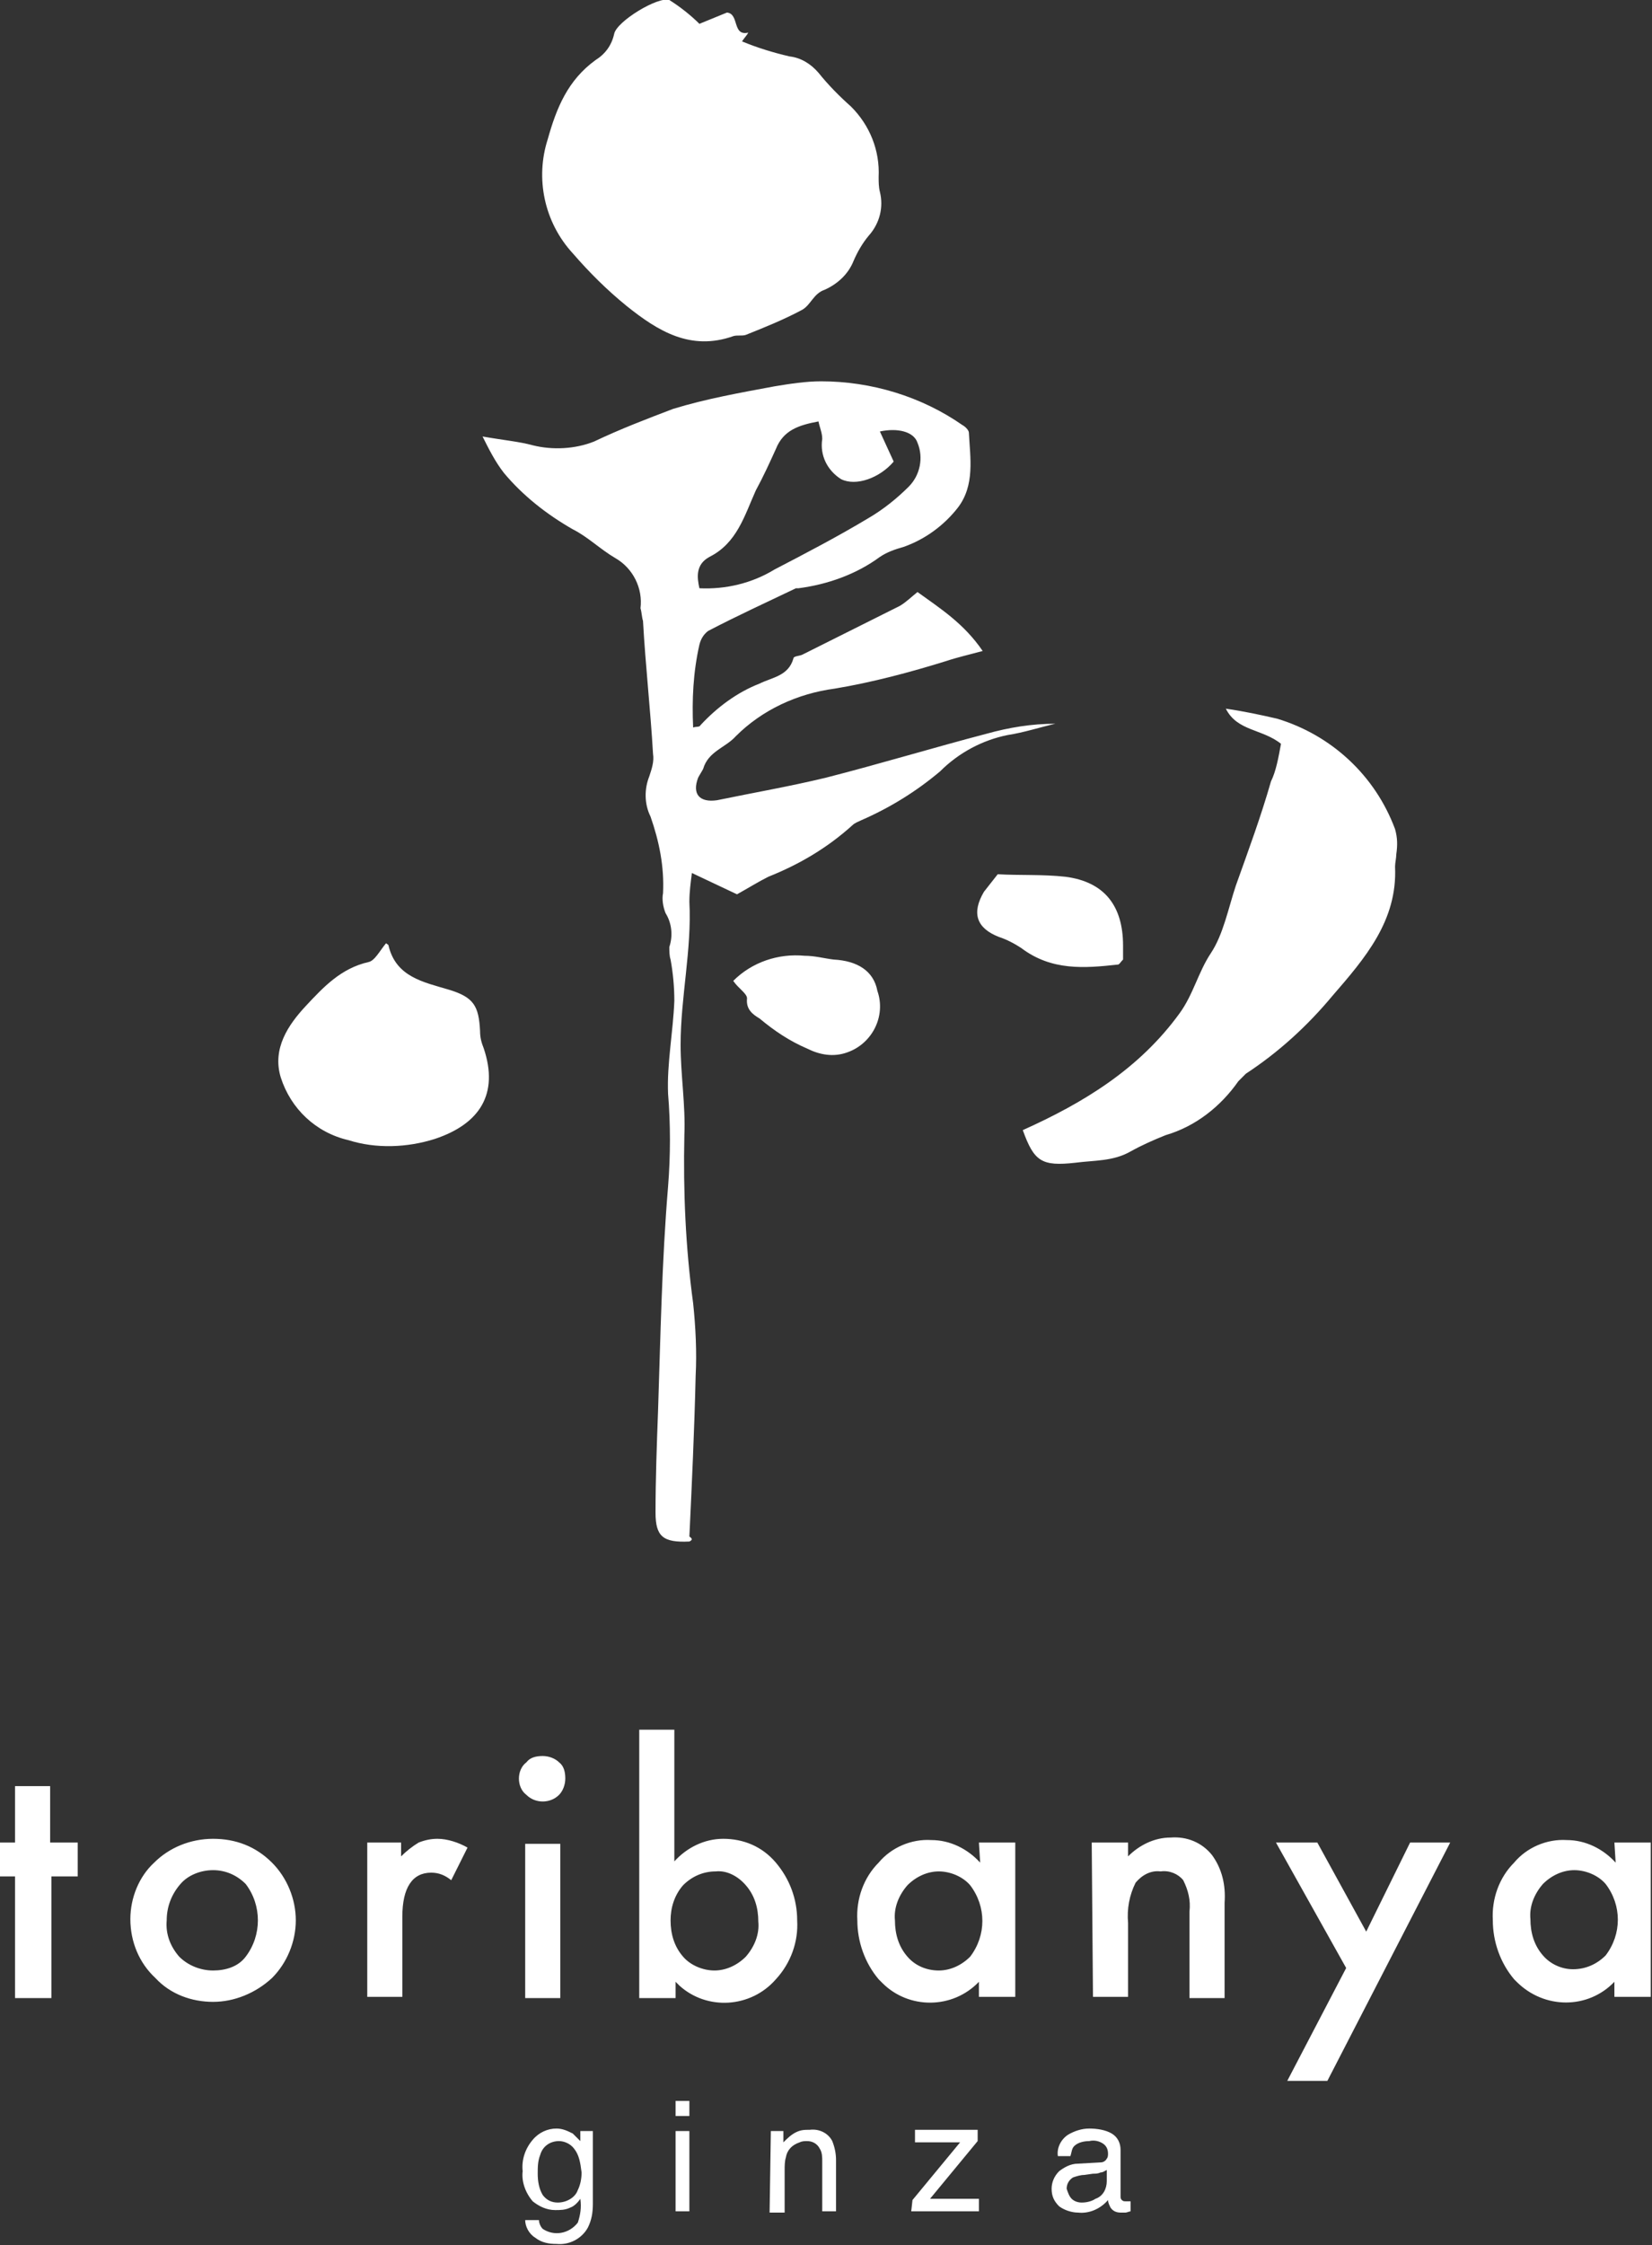 <?xml version="1.0" encoding="utf-8"?>
<!-- Generator: Adobe Illustrator 25.4.1, SVG Export Plug-In . SVG Version: 6.00 Build 0)  -->
<svg version="1.1" id="レイヤー_1" xmlns="http://www.w3.org/2000/svg" xmlns:xlink="http://www.w3.org/1999/xlink" x="0px"
	 y="0px" viewBox="0 0 131.8 179" style="enable-background:new 0 0 131.8 179;" xml:space="preserve">
<rect x="0" y="0" width="131.8" height="179" fill="#333333" stroke="none"/>
<style type="text/css">
	.st0{fill:#FFFFFF;}
</style>
<g id="レイヤー_2_00000056393998971736529050000011085559525868916379_">
	<g id="レイヤー_1-2">
		<path class="st0" d="M55.8,46.9c2.1,0.1,4.2-0.4,6-1.5c2.5-1.3,5-2.6,7.5-4.1c1.2-0.7,2.3-1.6,3.2-2.5c0.9-0.9,1.2-2.3,0.7-3.5
			c-0.3-0.9-1.6-1.2-3-0.9l1.1,2.4c-1.1,1.3-3,2-4.2,1.4c-1.1-0.7-1.7-1.9-1.5-3.2c0-0.5-0.2-0.9-0.3-1.4c-1.6,0.3-2.8,0.7-3.4,2.2
			c-0.5,1.1-1,2.2-1.6,3.3c-0.9,2-1.5,4.2-3.7,5.3C55.5,45,55.6,46,55.8,46.9 M55,122.9c-2.1,0.1-2.7-0.4-2.7-2.3
			c0-2.7,0.1-5.4,0.2-8.1c0.2-6,0.3-11.9,0.8-17.9c0.2-2.5,0.2-5,0-7.4c-0.1-2.4,0.4-4.9,0.5-7.4c0-1.1-0.1-2.2-0.3-3.3
			c-0.1-0.3-0.1-0.7-0.1-1c0.3-0.9,0.2-1.9-0.3-2.7c-0.2-0.5-0.3-1.1-0.2-1.6c0.1-2.1-0.3-4.1-1-6.1c-0.5-1-0.5-2.2-0.1-3.2
			c0.2-0.6,0.4-1.2,0.3-1.8c-0.2-3.5-0.6-7-0.8-10.6c-0.1-0.3-0.1-0.7-0.2-1c0.2-1.6-0.6-3.2-2-4c-1.2-0.7-2.2-1.7-3.4-2.3
			c-2.1-1.2-4-2.7-5.5-4.5c-0.7-0.9-1.2-1.9-1.7-2.9c1.7,0.3,2.9,0.4,4,0.7c1.6,0.4,3.4,0.3,4.9-0.3c2.1-1,4.2-1.8,6.3-2.6
			c2.6-0.8,5.4-1.3,8.1-1.8c1.2-0.2,2.5-0.4,3.7-0.4c4,0,8,1.2,11.3,3.5c0.2,0.1,0.5,0.4,0.5,0.6c0.1,2,0.5,4.2-0.9,6
			c-1.1,1.4-2.6,2.5-4.3,3.1c-0.7,0.2-1.3,0.4-1.9,0.8c-1.9,1.4-4.2,2.2-6.5,2.5c-0.1,0-0.1,0-0.2,0c-2.3,1.1-4.7,2.2-7,3.4
			c-0.4,0.3-0.6,0.7-0.7,1.1c-0.5,2.2-0.6,4.4-0.5,6.6c0.3-0.1,0.5,0,0.6-0.2c1.3-1.4,2.9-2.6,4.7-3.3c1-0.5,2.3-0.6,2.7-2
			c0-0.2,0.5-0.2,0.7-0.3c2.6-1.3,5.2-2.6,7.8-3.9c0.5-0.3,0.9-0.7,1.4-1.1c1.8,1.3,3.7,2.5,5.2,4.7c-1.1,0.3-2,0.5-2.9,0.8
			c-2.9,0.9-5.9,1.7-8.9,2.2c-3,0.4-5.8,1.7-7.9,3.8c-0.8,0.9-2.2,1.2-2.6,2.6c-0.1,0.2-0.3,0.5-0.4,0.7c-0.5,1.3,0.1,2,1.5,1.8
			c2.9-0.6,5.8-1.1,8.7-1.8c4.3-1.1,8.6-2.4,12.8-3.5c1.8-0.5,3.6-0.8,5.5-0.8c-1.3,0.3-2.5,0.7-3.8,0.9c-2,0.4-3.9,1.4-5.4,2.9
			c-1.9,1.6-4,2.9-6.3,3.9c-0.2,0.1-0.5,0.2-0.7,0.4c-2,1.8-4.2,3.1-6.7,4.1c-0.8,0.4-1.6,0.9-2.5,1.4l-3.6-1.7
			c-0.1,0.8-0.2,1.5-0.2,2.3c0.2,3.8-0.7,7.6-0.7,11.4c0,2.4,0.4,4.8,0.3,7.2c-0.1,4.5,0.1,9,0.7,13.4c0.2,1.9,0.3,3.9,0.2,5.8
			c-0.1,4.3-0.3,8.6-0.5,12.8C55.3,122.7,55.2,122.8,55,122.9 M55.8,1.9L58,1c1,0.1,0.4,1.9,1.7,1.6c-0.1,0.2-0.3,0.4-0.5,0.7
			c1.2,0.5,2.5,0.9,3.8,1.2c0.9,0.1,1.7,0.6,2.3,1.3c0.8,1,1.7,1.9,2.6,2.7c1.5,1.5,2.3,3.5,2.2,5.6c0,0.4,0,0.8,0.1,1.2
			c0.3,1.2,0,2.5-0.9,3.5c-0.5,0.6-0.9,1.3-1.2,2c-0.4,1-1.2,1.8-2.3,2.3c-0.9,0.3-1.1,1.2-1.8,1.6c-1.5,0.8-3,1.4-4.5,2
			c-0.3,0.1-0.7,0-1,0.1c-3.4,1.2-6-0.4-8.5-2.4c-1.6-1.3-3-2.7-4.3-4.2c-2.3-2.5-3-6-2-9.1c0.7-2.5,1.6-4.7,3.8-6.3
			c0.8-0.5,1.3-1.2,1.5-2.1c0.2-1,3.5-3,4.4-2.7C54.2,0.5,55.1,1.2,55.8,1.9 M102.2,59.3c-1.5-1.2-3.5-1-4.4-2.8
			c1.4,0.2,2.8,0.5,4.1,0.8c4.3,1.3,7.8,4.5,9.4,8.8c0.2,0.7,0.2,1.3,0.1,2c0,0.3-0.1,0.7-0.1,1c0.2,4.3-2.4,7.3-5,10.3
			c-2,2.4-4.3,4.5-6.9,6.2c-0.2,0.2-0.4,0.4-0.6,0.6c-1.4,2-3.4,3.6-5.8,4.3c-1,0.4-1.9,0.8-2.8,1.3c-1.4,0.8-2.9,0.7-4.4,0.9
			c-2.7,0.3-3.3-0.1-4.2-2.6c4.9-2.2,9.3-4.9,12.5-9.3c1.1-1.5,1.5-3.3,2.5-4.8s1.4-3.6,2-5.4c1-2.8,2-5.5,2.8-8.3
			C101.8,61.5,102,60.4,102.2,59.3 M30.8,75.2c0.1,0.1,0.2,0.1,0.2,0.2c0.6,2.5,2.8,2.9,4.8,3.5s2.4,1.3,2.5,3.3
			c0,0.5,0.1,0.9,0.3,1.4c1.2,3.6-0.3,6-3.9,7.2c-2.2,0.7-4.7,0.8-6.9,0.1c-2.6-0.6-4.6-2.5-5.4-5c-0.7-2.3,0.6-4.2,2-5.7
			s2.8-3,5-3.5C29.9,76.6,30.3,75.8,30.8,75.2 M79.6,69.7c1.7,0.1,3.6,0,5.4,0.2c3.1,0.4,4.6,2.3,4.6,5.5v1.1
			c-0.2,0.2-0.3,0.4-0.4,0.4c-2.7,0.3-5.3,0.5-7.7-1.3c-0.6-0.4-1.2-0.7-1.8-0.9c-1.8-0.7-2.2-1.9-1.2-3.6
			C78.9,70.6,79.2,70.2,79.6,69.7 M58.5,78.2c1.5-1.5,3.6-2.2,5.7-2c0.8,0,1.5,0.2,2.3,0.3c1.9,0.1,3.2,0.9,3.5,2.5
			c0.7,2-0.4,4.2-2.4,4.9c-1.1,0.4-2.2,0.2-3.2-0.3c-1.4-0.6-2.6-1.4-3.8-2.4c-0.5-0.3-1.1-0.7-1-1.6C59.6,79.2,58.9,78.8,58.5,78.2
			 M45.8,171.3c-0.3-0.4-0.8-0.6-1.2-0.6c-0.7,0-1.3,0.4-1.5,1.1c-0.2,0.5-0.2,1-0.2,1.5c0,0.6,0.1,1.2,0.4,1.7
			c0.3,0.4,0.7,0.6,1.2,0.6c0.7,0,1.4-0.4,1.6-1c0.2-0.4,0.3-0.9,0.3-1.4C46.3,172.4,46.2,171.8,45.8,171.3 M45.7,170.1
			c0.2,0.2,0.4,0.4,0.6,0.6v-0.8h1v5.8c0,0.7-0.1,1.3-0.4,1.9c-0.5,0.9-1.5,1.4-2.5,1.3c-0.6,0-1.2-0.1-1.7-0.5
			c-0.5-0.3-0.8-0.9-0.8-1.4H43c0,0.2,0.1,0.5,0.3,0.7c0.9,0.6,2.1,0.4,2.8-0.5c0.2-0.6,0.3-1.2,0.2-1.9c-0.2,0.3-0.5,0.6-0.8,0.7
			c-0.4,0.2-0.8,0.2-1.2,0.2c-0.7,0-1.3-0.3-1.8-0.7c-0.6-0.7-0.9-1.6-0.8-2.4c-0.1-0.9,0.2-1.8,0.8-2.5c0.5-0.6,1.2-0.9,1.9-0.9
			C44.9,169.7,45.3,169.9,45.7,170.1 M53.9,169.9H55v6.4h-1.1V169.9z M53.9,167.5H55v1.2h-1.1V167.5z M61.5,169.9h1v0.9
			c0.3-0.3,0.6-0.6,1-0.8c0.4-0.2,0.7-0.2,1.1-0.2c0.8-0.1,1.5,0.3,1.8,0.9c0.2,0.5,0.3,1,0.3,1.5v4.1h-1.1v-4c0-0.3,0-0.7-0.2-1
			c-0.2-0.4-0.6-0.6-1-0.6c-0.2,0-0.4,0-0.6,0.1c-0.6,0.2-1,0.6-1.1,1.2c-0.1,0.3-0.1,0.7-0.1,1v3.4h-1.2L61.5,169.9z M72.8,175.4
			l3.8-4.6H73v-1h5v0.9l-3.8,4.6h3.9v1h-5.4L72.8,175.4z M85.5,175.3c0.2,0.2,0.5,0.3,0.8,0.3c0.4,0,0.8-0.1,1.1-0.3
			c0.6-0.2,0.9-0.8,0.9-1.4V173c-0.2,0.1-0.3,0.2-0.5,0.2c-0.2,0.1-0.4,0.1-0.6,0.1l-0.7,0.1c-0.3,0-0.6,0.1-0.9,0.2
			c-0.3,0.2-0.5,0.5-0.5,0.9C85.2,174.8,85.3,175.1,85.5,175.3 M87.8,172.4c0.2,0,0.4-0.1,0.5-0.3c0.1-0.1,0.1-0.3,0.1-0.4
			c0-0.3-0.1-0.6-0.4-0.8c-0.3-0.2-0.7-0.3-1.1-0.2c-0.4,0-0.9,0.1-1.2,0.4c-0.2,0.2-0.2,0.5-0.3,0.8h-1c-0.1-0.6,0.2-1.3,0.8-1.7
			c0.5-0.3,1.1-0.5,1.7-0.5c0.6,0,1.3,0.1,1.8,0.4c0.5,0.3,0.7,0.8,0.7,1.3v3.7c0,0.1,0,0.2,0.1,0.3c0.1,0.1,0.2,0.1,0.3,0.1h0.2
			h0.2v0.8c-0.1,0-0.3,0.1-0.4,0.1h-0.4c-0.3,0-0.6-0.1-0.8-0.4c-0.1-0.2-0.2-0.4-0.2-0.6c-0.6,0.7-1.5,1.1-2.4,1
			c-0.5,0-1.1-0.2-1.5-0.5c-0.4-0.4-0.6-0.8-0.6-1.4c0-0.5,0.2-1,0.6-1.4c0.4-0.3,0.9-0.6,1.5-0.6L87.8,172.4z M4.1,149.6v9.7H1.2
			v-9.7H0v-2.7h1.2v-4.5h2.8v4.5h2.2v2.7H4.1z M13.3,153.1c-0.1,1.1,0.3,2.1,1,2.9c0.7,0.7,1.7,1.1,2.7,1.1c1,0,2-0.3,2.6-1.1
			c1.3-1.7,1.3-4.1,0-5.8c-0.7-0.7-1.6-1.1-2.6-1.1c-1,0-2,0.4-2.6,1.1C13.7,151,13.3,152,13.3,153.1 M10.4,153
			c0-1.7,0.7-3.4,1.9-4.5c1.2-1.2,2.9-1.9,4.7-1.9c1.8,0,3.4,0.6,4.7,1.9c1.2,1.2,1.9,2.9,1.9,4.6c0,1.7-0.7,3.4-1.9,4.6
			c-1.3,1.2-3,1.9-4.7,1.9c-1.7,0-3.4-0.6-4.6-1.9C11.1,156.5,10.4,154.8,10.4,153 M29.2,146.9H32v1.1c0.4-0.4,0.9-0.8,1.4-1.1
			c0.5-0.2,1-0.3,1.5-0.3c0.8,0,1.7,0.3,2.4,0.7l-1.3,2.6c-0.5-0.4-1-0.6-1.6-0.6c-1.5,0-2.3,1.2-2.3,3.5v6.4h-2.8V146.9z
			 M44.7,159.3h-2.8v-12.3h2.8V159.3z M41.4,141.8c0-0.5,0.2-1,0.6-1.3c0.3-0.4,0.8-0.5,1.3-0.5c0.5,0,1,0.2,1.3,0.5
			c0.4,0.3,0.5,0.8,0.5,1.3c0,0.5-0.2,1-0.5,1.3c-0.7,0.7-1.9,0.7-2.6,0C41.6,142.8,41.4,142.3,41.4,141.8 M60.5,153.2
			c0-1.1-0.3-2.1-1-2.9c-0.6-0.7-1.5-1.2-2.4-1.1c-1,0-1.9,0.4-2.6,1.1c-0.7,0.8-1,1.8-1,2.8c0,1.1,0.3,2.1,1,2.9
			c0.6,0.7,1.6,1.1,2.5,1.1c0.9,0,1.8-0.4,2.5-1.1C60.2,155.2,60.6,154.2,60.5,153.2 M53.8,137.9v10.5c1-1.1,2.4-1.8,3.9-1.8
			c1.6,0,3.1,0.6,4.2,1.9c1.1,1.3,1.7,2.9,1.7,4.6c0.1,1.7-0.5,3.4-1.7,4.7c-2,2.3-5.5,2.5-7.7,0.5c-0.1-0.1-0.2-0.2-0.3-0.3v1.3
			h-2.9v-21.4L53.8,137.9z M71.4,153.1c0,1.1,0.3,2.1,1,2.9c0.6,0.7,1.5,1.1,2.5,1.1c0.9,0,1.8-0.4,2.5-1.1c1.3-1.7,1.3-4,0-5.7
			c-0.6-0.7-1.6-1.1-2.5-1.1c-0.9,0-1.8,0.4-2.5,1.1C71.7,151.1,71.3,152.1,71.4,153.1 M78.1,146.9H81v12.3h-2.9V158
			c-2.1,2.2-5.6,2.2-7.7,0.1c-0.1-0.1-0.2-0.2-0.3-0.3c-1.1-1.3-1.7-3-1.7-4.7c-0.1-1.7,0.5-3.4,1.7-4.6c1-1.2,2.6-1.9,4.2-1.8
			c1.5,0,2.9,0.7,3.9,1.8L78.1,146.9z M87.1,146.9H90v1.1c0.9-0.9,2.1-1.5,3.4-1.5c1.3-0.1,2.5,0.4,3.3,1.4c0.8,1.1,1.1,2.4,1,3.8
			v7.6h-2.8v-6.9c0.1-0.9-0.1-1.7-0.5-2.5c-0.4-0.5-1.1-0.8-1.8-0.7c-0.8-0.1-1.5,0.3-2,0.9c-0.5,1-0.7,2.1-0.6,3.2v5.9h-2.8
			L87.1,146.9z M107.4,156.9l-5.6-10h3.3l3.9,7.1l3.5-7.1h3.2l-9.8,19h-3.2L107.4,156.9z M122.1,153c0,1.1,0.3,2.1,1,2.9
			c0.6,0.7,1.5,1.1,2.4,1.1c1,0,1.9-0.4,2.6-1.1c1.3-1.7,1.3-4,0-5.7c-0.6-0.7-1.6-1.1-2.5-1.1c-0.9,0-1.8,0.4-2.5,1.1
			C122.4,151,122,152,122.1,153 M128.8,146.9h2.9v12.3h-2.9V158c-2.1,2.2-5.6,2.2-7.8,0c-0.1-0.1-0.2-0.2-0.2-0.2
			c-1.1-1.3-1.7-3-1.7-4.7c-0.1-1.7,0.5-3.4,1.7-4.6c1-1.2,2.6-1.9,4.2-1.8c1.5,0,2.9,0.7,3.9,1.8L128.8,146.9z"/>
	</g>
</g>
</svg>
